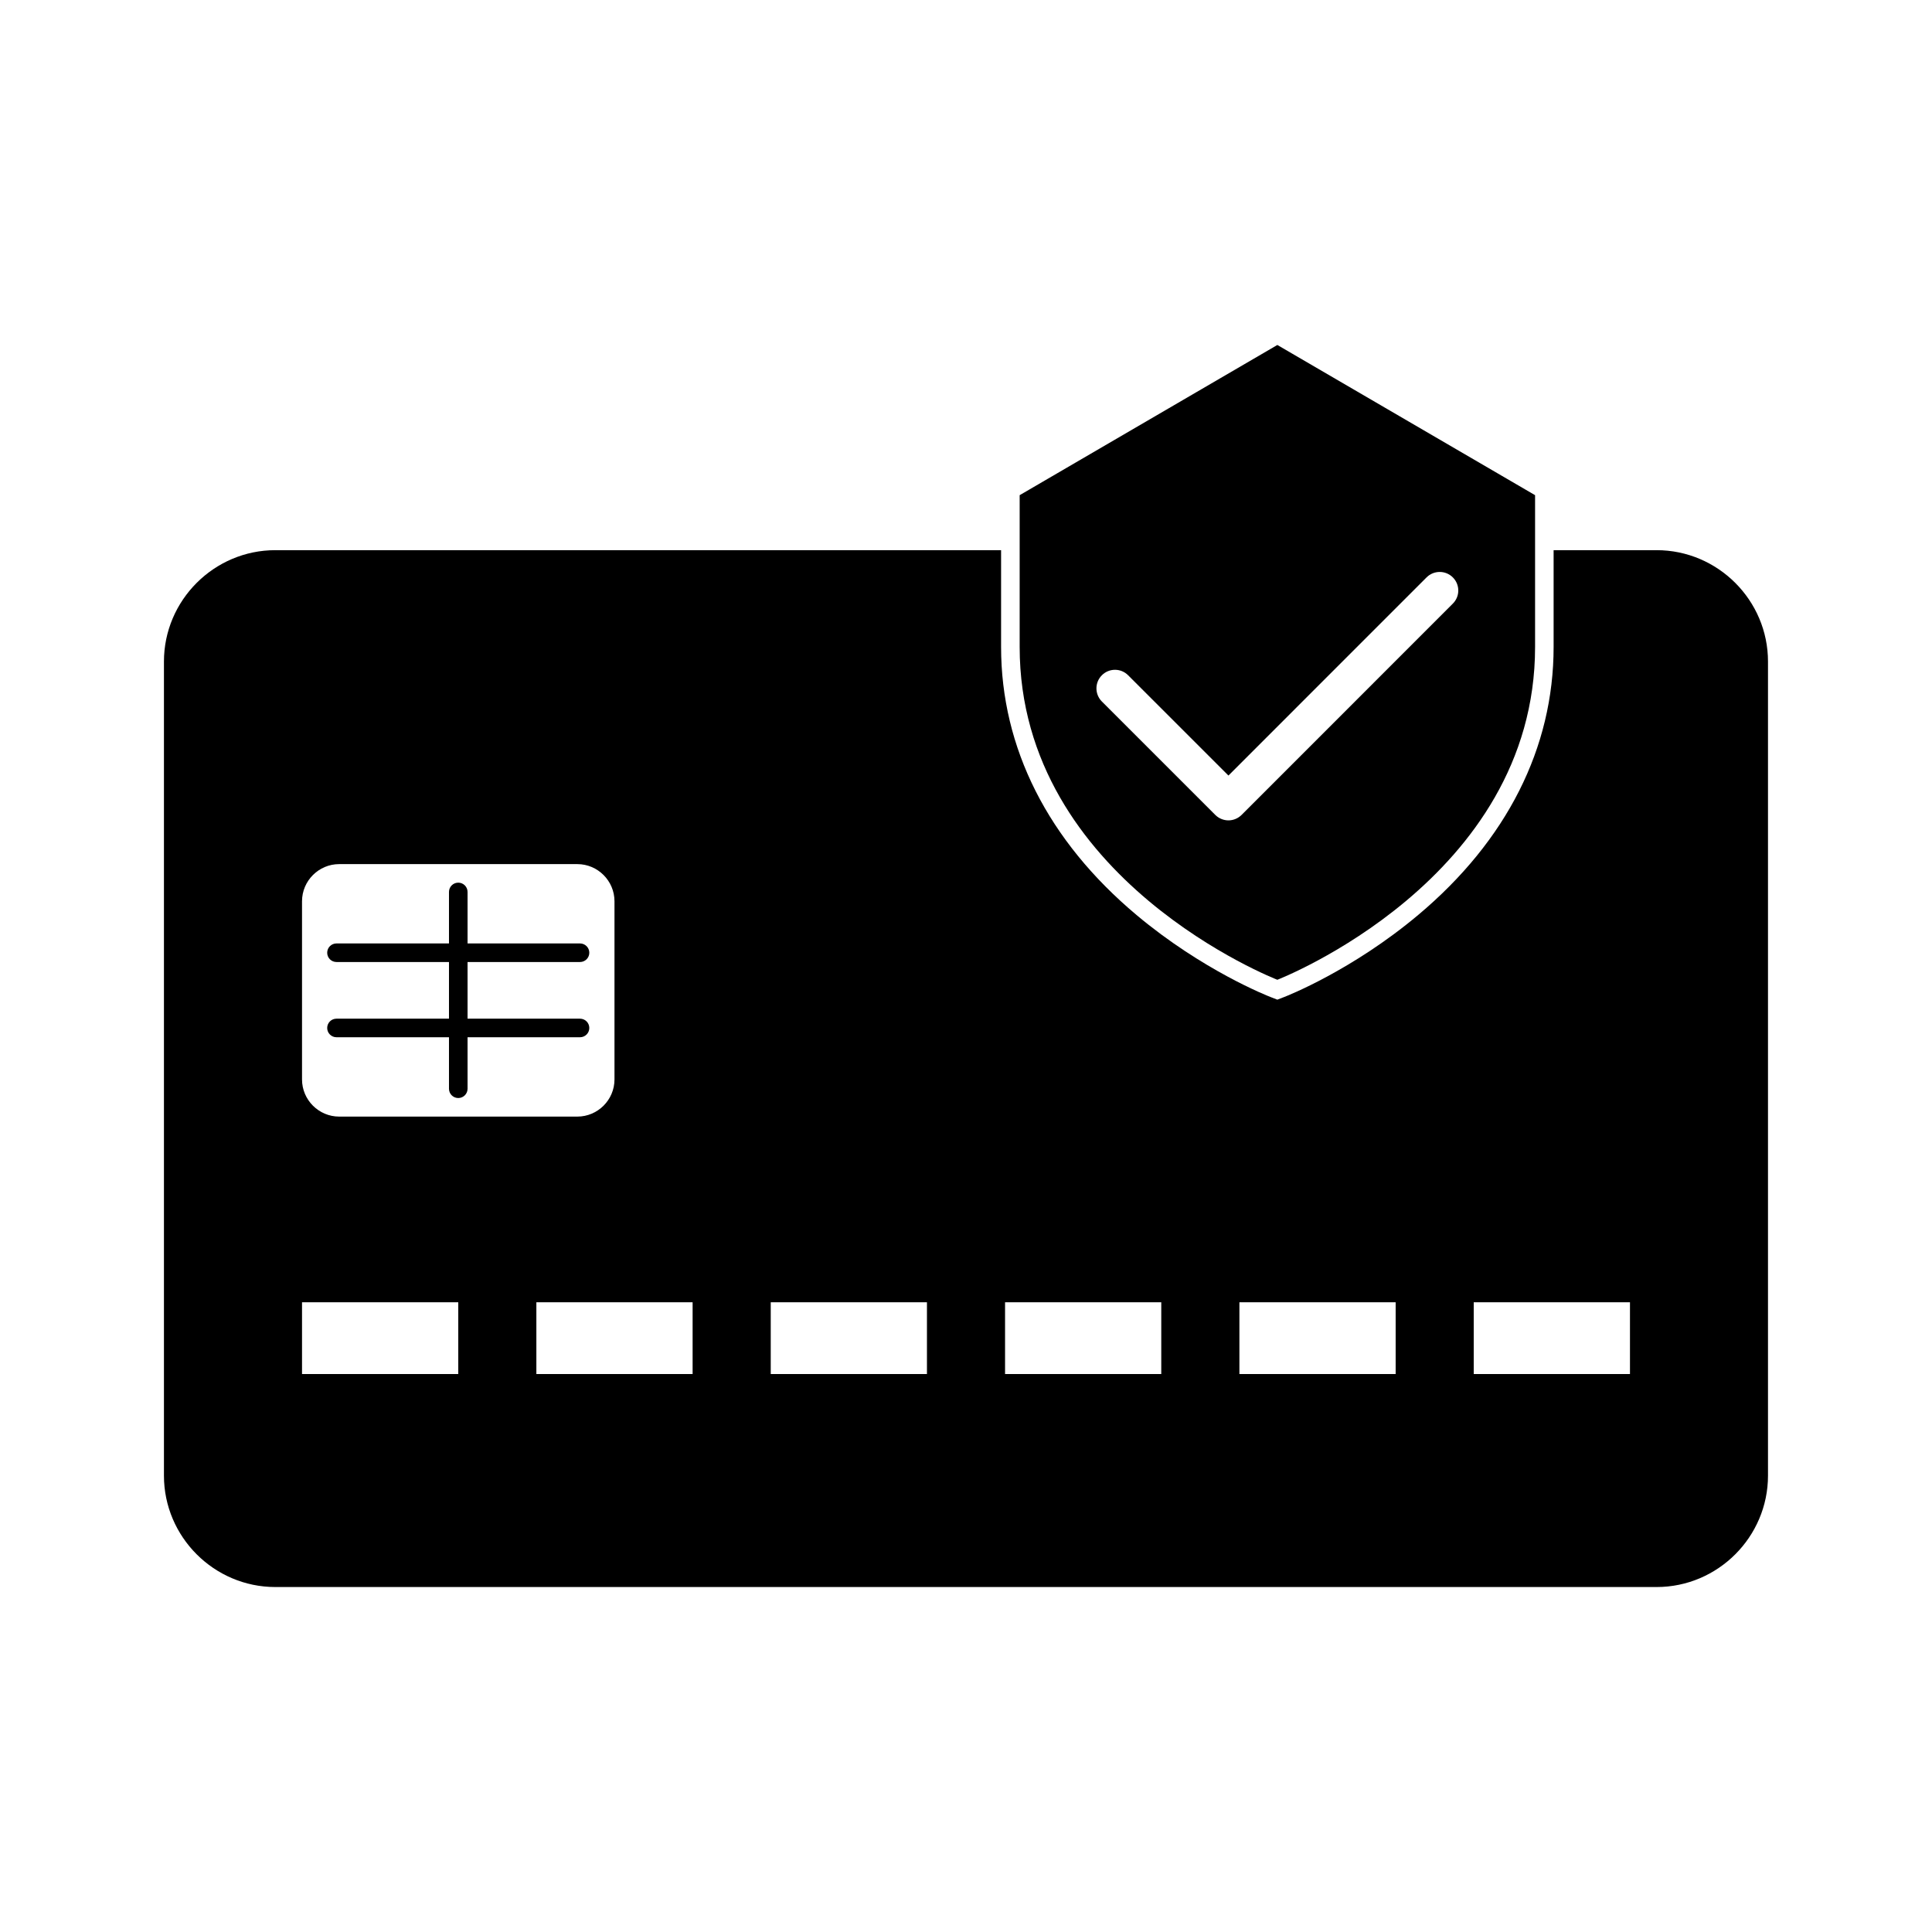 <?xml version="1.0" encoding="UTF-8"?>
<!-- Uploaded to: ICON Repo, www.iconrepo.com, Generator: ICON Repo Mixer Tools -->
<svg fill="#000000" width="800px" height="800px" version="1.1" viewBox="144 144 512 512" xmlns="http://www.w3.org/2000/svg">
 <g>
  <path d="m583.02 289.8h-27.297v25.652c0 26.754-12.418 51.324-35.906 71.035-17.496 14.684-34.805 21.473-35.531 21.746l-1.781 0.688-1.77-0.688c-0.727-0.277-18.035-7.066-35.543-21.746-23.488-19.707-35.895-44.281-35.895-71.035v-25.652h-192.33c-16.234 0-29.52 13.285-29.52 29.52v215.74c0 16.234 13.285 29.52 29.52 29.52h366.05c16.234 0 29.52-13.285 29.52-29.52v-215.74c0-16.234-13.285-29.52-29.52-29.52zm-358.98 93.039c0-5.41 4.43-9.84 9.84-9.84h63.125c5.41 0 9.84 4.43 9.84 9.84v47.23c0 5.41-4.43 9.84-9.84 9.84h-63.125c-5.41 0-9.84-4.43-9.84-9.84zm41.406 125.29h-41.406v-19.02h41.406zm62.102 0h-41.406v-19.02h41.406zm62.102 0h-41.398v-19.02h41.398zm62.098 0h-41.398v-19.02h41.398zm62.113 0h-41.406v-19.02h41.406zm62.098 0h-41.406v-19.02h41.406z"/>
  <path d="m233.17 413.96c-1.359 0-2.461 1.102-2.461 2.461s1.102 2.461 2.461 2.461h29.816v13.648c0 1.359 1.094 2.461 2.461 2.461 1.359 0 2.461-1.102 2.461-2.461v-13.648h29.805c1.359 0 2.461-1.102 2.461-2.461s-1.102-2.461-2.461-2.461h-29.805v-15.016h29.805c1.359 0 2.461-1.102 2.461-2.461s-1.102-2.461-2.461-2.461h-29.805v-13.648c0-1.359-1.102-2.461-2.461-2.461-1.367 0-2.461 1.102-2.461 2.461v13.648h-29.816c-1.359 0-2.461 1.102-2.461 2.461s1.102 2.461 2.461 2.461h29.816v15.016z"/>
  <path d="m482.51 403.65s68.301-26.422 68.301-88.195v-40.227l-68.301-39.805-68.289 39.805v40.227c0 61.773 68.289 88.195 68.289 88.195zm-46.504-80.699c1.918-1.93 5.039-1.93 6.957 0l26.586 26.578 52.508-52.516c1.918-1.918 5.039-1.918 6.957 0 1.93 1.93 1.93 5.039 0 6.957l-55.988 56c-0.926 0.914-2.176 1.438-3.473 1.438-1.309 0-2.559-0.523-3.484-1.438l-30.062-30.062c-1.918-1.93-1.918-5.039 0-6.957z"/>
 </g>
</svg>